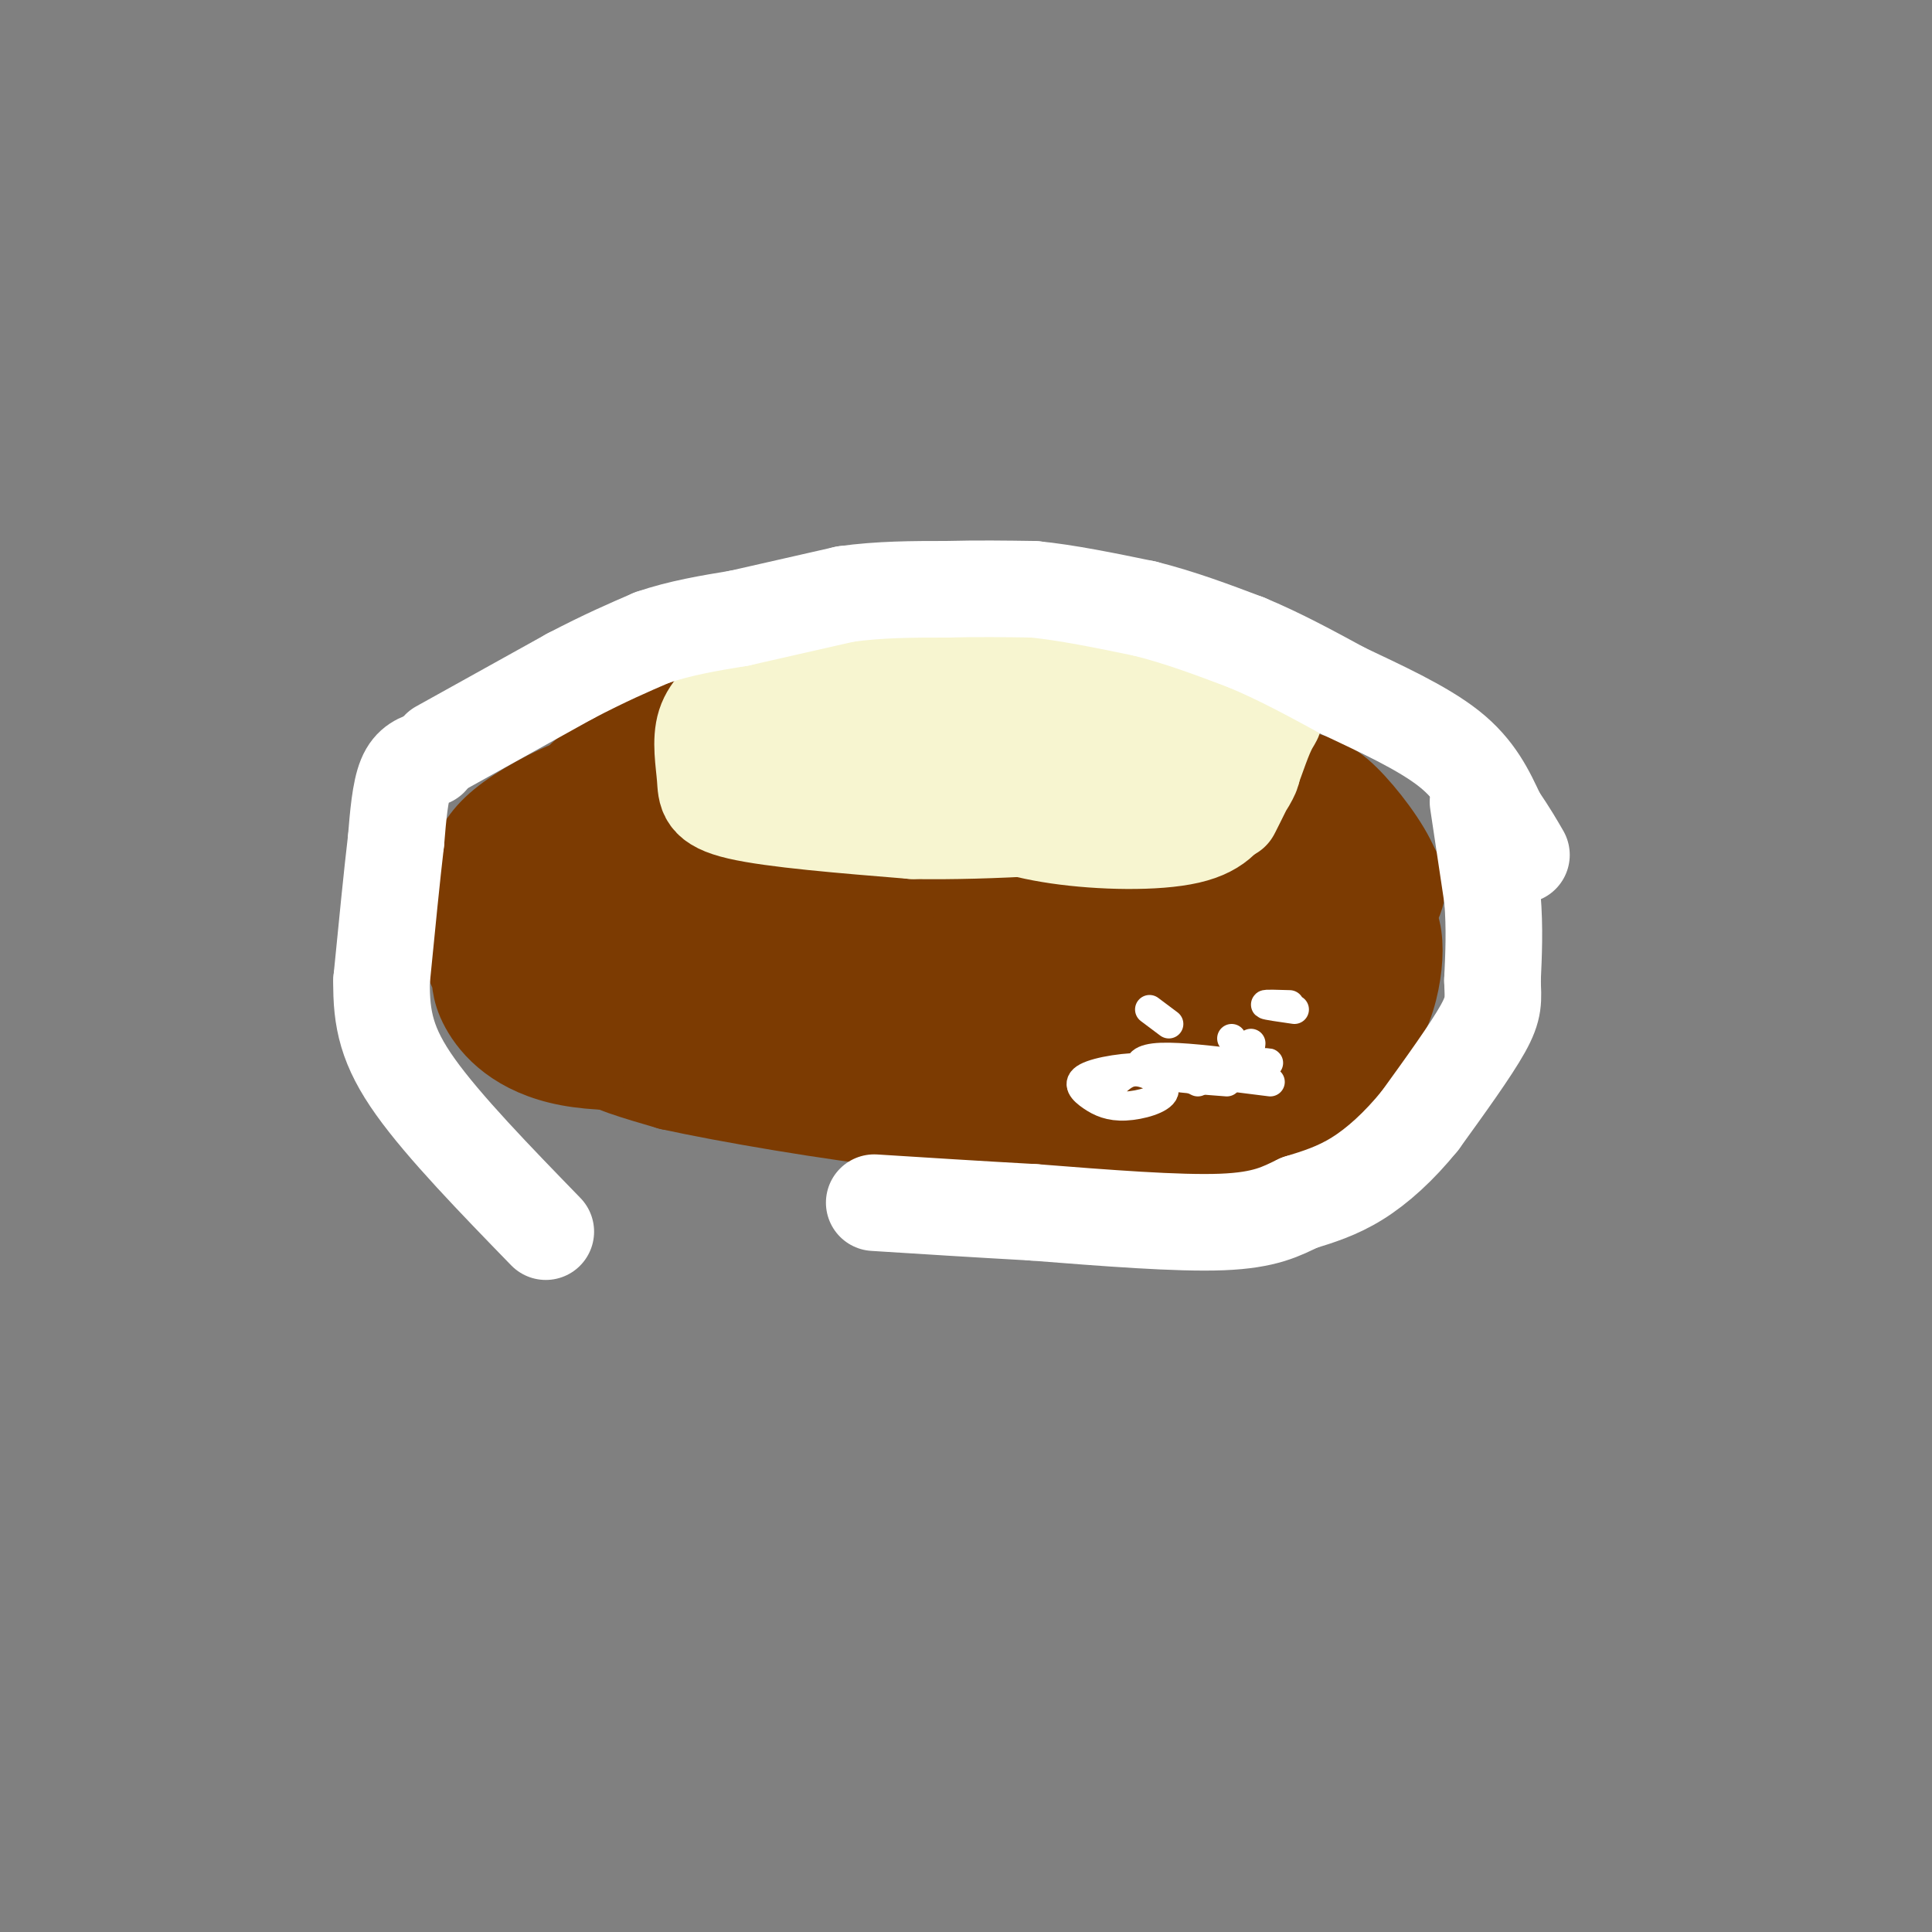 <svg viewBox='0 0 400 400' version='1.1' xmlns='http://www.w3.org/2000/svg' xmlns:xlink='http://www.w3.org/1999/xlink'><rect x="0" y="0" width="400" height="400" fill="#808080" stroke="none"/><g fill='none' stroke='#7C3B02' stroke-width='20' stroke-linecap='round' stroke-linejoin='round'><path d='M156,149c-5.704,-0.456 -11.407,-0.913 -16,1c-4.593,1.913 -8.075,6.195 -9,12c-0.925,5.805 0.708,13.133 1,18c0.292,4.867 -0.759,7.273 10,9c10.759,1.727 33.326,2.775 44,3c10.674,0.225 9.456,-0.374 12,-3c2.544,-2.626 8.851,-7.278 12,-10c3.149,-2.722 3.141,-3.514 2,-6c-1.141,-2.486 -3.416,-6.666 -7,-10c-3.584,-3.334 -8.476,-5.821 -19,-8c-10.524,-2.179 -26.680,-4.048 -38,-4c-11.320,0.048 -17.806,2.014 -21,6c-3.194,3.986 -3.097,9.993 -3,16'/><path d='M124,173c2.241,5.199 9.345,10.197 16,14c6.655,3.803 12.863,6.413 21,8c8.137,1.587 18.203,2.152 25,2c6.797,-0.152 10.325,-1.020 17,-4c6.675,-2.980 16.497,-8.070 22,-13c5.503,-4.930 6.687,-9.699 6,-14c-0.687,-4.301 -3.245,-8.132 -9,-11c-5.755,-2.868 -14.709,-4.771 -26,-6c-11.291,-1.229 -24.921,-1.784 -38,0c-13.079,1.784 -25.609,5.907 -32,9c-6.391,3.093 -6.643,5.156 -7,8c-0.357,2.844 -0.817,6.470 -1,10c-0.183,3.530 -0.088,6.966 8,13c8.088,6.034 24.170,14.667 33,19c8.830,4.333 10.407,4.366 22,5c11.593,0.634 33.203,1.869 46,2c12.797,0.131 16.781,-0.841 22,-2c5.219,-1.159 11.674,-2.504 19,-7c7.326,-4.496 15.522,-12.142 19,-17c3.478,-4.858 2.239,-6.929 1,-9'/><path d='M288,180c-1.713,-4.302 -6.495,-10.556 -10,-14c-3.505,-3.444 -5.733,-4.078 -14,-6c-8.267,-1.922 -22.574,-5.133 -37,-7c-14.426,-1.867 -28.972,-2.390 -44,-1c-15.028,1.390 -30.536,4.694 -39,7c-8.464,2.306 -9.882,3.616 -12,6c-2.118,2.384 -4.936,5.843 -6,8c-1.064,2.157 -0.375,3.011 2,6c2.375,2.989 6.435,8.113 24,12c17.565,3.887 48.635,6.538 69,6c20.365,-0.538 30.024,-4.263 36,-7c5.976,-2.737 8.267,-4.486 10,-7c1.733,-2.514 2.907,-5.793 4,-8c1.093,-2.207 2.106,-3.340 -1,-6c-3.106,-2.660 -10.329,-6.845 -20,-10c-9.671,-3.155 -21.788,-5.279 -35,-5c-13.212,0.279 -27.519,2.960 -40,8c-12.481,5.040 -23.138,12.440 -28,17c-4.862,4.560 -3.931,6.280 -3,8'/><path d='M144,187c-0.890,2.079 -1.614,3.276 4,7c5.614,3.724 17.567,9.975 26,13c8.433,3.025 13.344,2.825 25,2c11.656,-0.825 30.055,-2.276 42,-6c11.945,-3.724 17.436,-9.722 21,-14c3.564,-4.278 5.203,-6.837 -2,-12c-7.203,-5.163 -23.247,-12.932 -38,-16c-14.753,-3.068 -28.215,-1.436 -37,0c-8.785,1.436 -12.892,2.675 -17,4c-4.108,1.325 -8.217,2.735 -11,5c-2.783,2.265 -4.240,5.383 -4,9c0.240,3.617 2.177,7.732 4,11c1.823,3.268 3.533,5.687 10,10c6.467,4.313 17.692,10.519 30,14c12.308,3.481 25.699,4.237 36,2c10.301,-2.237 17.514,-7.465 21,-11c3.486,-3.535 3.246,-5.375 1,-10c-2.246,-4.625 -6.499,-12.036 -14,-17c-7.501,-4.964 -18.251,-7.482 -29,-10'/><path d='M212,168c-11.026,-2.279 -24.092,-2.976 -34,-2c-9.908,0.976 -16.660,3.624 -24,8c-7.340,4.376 -15.268,10.479 -20,15c-4.732,4.521 -6.267,7.461 -7,11c-0.733,3.539 -0.665,7.677 1,11c1.665,3.323 4.928,5.832 7,8c2.072,2.168 2.952,3.995 14,6c11.048,2.005 32.264,4.186 44,5c11.736,0.814 13.994,0.259 24,-3c10.006,-3.259 27.762,-9.224 36,-14c8.238,-4.776 6.960,-8.363 6,-12c-0.960,-3.637 -1.601,-7.325 -2,-10c-0.399,-2.675 -0.558,-4.339 -8,-9c-7.442,-4.661 -22.169,-12.321 -32,-16c-9.831,-3.679 -14.766,-3.378 -19,-4c-4.234,-0.622 -7.767,-2.165 -18,-1c-10.233,1.165 -27.168,5.040 -36,8c-8.832,2.960 -9.563,5.006 -11,8c-1.437,2.994 -3.581,6.937 -5,10c-1.419,3.063 -2.113,5.248 1,11c3.113,5.752 10.032,15.072 22,21c11.968,5.928 28.984,8.464 46,11'/><path d='M197,230c14.875,1.414 29.062,-0.550 39,-3c9.938,-2.450 15.627,-5.385 18,-10c2.373,-4.615 1.429,-10.909 0,-15c-1.429,-4.091 -3.342,-5.980 -11,-10c-7.658,-4.020 -21.060,-10.170 -38,-13c-16.940,-2.830 -37.420,-2.340 -49,-2c-11.580,0.340 -14.262,0.532 -23,4c-8.738,3.468 -23.531,10.214 -30,14c-6.469,3.786 -4.613,4.614 -4,6c0.613,1.386 -0.016,3.331 2,7c2.016,3.669 6.676,9.064 17,11c10.324,1.936 26.310,0.414 35,-3c8.690,-3.414 10.083,-8.722 11,-12c0.917,-3.278 1.359,-4.528 1,-7c-0.359,-2.472 -1.520,-6.165 -5,-10c-3.480,-3.835 -9.280,-7.810 -14,-10c-4.720,-2.190 -8.360,-2.595 -12,-3'/><path d='M134,174c-2.333,-0.500 -2.167,-0.250 -2,0'/><path d='M132,163c-2.619,-1.119 -5.238,-2.238 -10,-1c-4.762,1.238 -11.667,4.833 -16,8c-4.333,3.167 -6.095,5.905 -7,9c-0.905,3.095 -0.952,6.548 -1,10'/><path d='M98,189c0.867,4.089 3.533,9.311 10,14c6.467,4.689 16.733,8.844 27,13'/><path d='M135,216c1.622,2.467 -7.822,2.133 -9,3c-1.178,0.867 5.911,2.933 13,5'/><path d='M139,224c11.400,2.511 33.400,6.289 49,8c15.600,1.711 24.800,1.356 34,1'/><path d='M222,233c13.600,0.600 30.600,1.600 41,-1c10.400,-2.600 14.200,-8.800 18,-15'/><path d='M281,217c4.315,-4.874 6.103,-9.558 7,-14c0.897,-4.442 0.902,-8.640 0,-11c-0.902,-2.360 -2.711,-2.880 -7,-3c-4.289,-0.120 -11.058,0.161 -16,1c-4.942,0.839 -8.057,2.235 -11,6c-2.943,3.765 -5.716,9.898 -6,14c-0.284,4.102 1.919,6.172 4,7c2.081,0.828 4.041,0.414 6,0'/><path d='M258,217c2.518,-0.929 5.814,-3.252 8,-7c2.186,-3.748 3.264,-8.922 1,-11c-2.264,-2.078 -7.868,-1.062 -12,1c-4.132,2.062 -6.793,5.170 -7,8c-0.207,2.830 2.038,5.384 7,6c4.962,0.616 12.640,-0.704 16,-6c3.360,-5.296 2.402,-14.568 1,-19c-1.402,-4.432 -3.249,-4.023 -5,-5c-1.751,-0.977 -3.406,-3.339 -8,-5c-4.594,-1.661 -12.128,-2.620 -19,-2c-6.872,0.620 -13.081,2.821 -17,5c-3.919,2.179 -5.548,4.337 -6,6c-0.452,1.663 0.274,2.832 1,4'/><path d='M218,192c1.871,1.247 6.048,2.365 9,1c2.952,-1.365 4.679,-5.214 -2,-8c-6.679,-2.786 -21.766,-4.510 -32,-5c-10.234,-0.490 -15.617,0.255 -21,1'/></g>
<g fill='none' stroke='#F7F5D0' stroke-width='20' stroke-linecap='round' stroke-linejoin='round'><path d='M153,142c-2.964,2.321 -5.929,4.643 -7,8c-1.071,3.357 -0.250,7.750 0,11c0.250,3.250 -0.071,5.357 7,7c7.071,1.643 21.536,2.821 36,4'/><path d='M189,172c15.811,0.270 37.339,-1.056 49,-3c11.661,-1.944 13.456,-4.507 16,-8c2.544,-3.493 5.836,-7.916 5,-11c-0.836,-3.084 -5.802,-4.830 -12,-7c-6.198,-2.170 -13.628,-4.763 -24,-6c-10.372,-1.237 -23.686,-1.119 -37,-1'/><path d='M186,136c-10.486,0.843 -18.200,3.450 -24,6c-5.800,2.550 -9.685,5.043 -6,9c3.685,3.957 14.940,9.377 25,12c10.060,2.623 18.926,2.449 27,2c8.074,-0.449 15.355,-1.173 21,-4c5.645,-2.827 9.653,-7.758 9,-11c-0.653,-3.242 -5.967,-4.797 -11,-6c-5.033,-1.203 -9.785,-2.054 -20,-2c-10.215,0.054 -25.893,1.015 -34,2c-8.107,0.985 -8.644,1.996 -8,4c0.644,2.004 2.470,5.001 7,7c4.530,1.999 11.765,2.999 19,4'/><path d='M191,159c9.244,0.639 22.855,0.236 29,-1c6.145,-1.236 4.823,-3.305 3,-6c-1.823,-2.695 -4.147,-6.016 -9,-8c-4.853,-1.984 -12.235,-2.631 -20,-3c-7.765,-0.369 -15.914,-0.458 -22,1c-6.086,1.458 -10.109,4.465 -13,6c-2.891,1.535 -4.650,1.598 -2,4c2.650,2.402 9.707,7.141 18,9c8.293,1.859 17.820,0.836 22,-1c4.180,-1.836 3.011,-4.487 1,-7c-2.011,-2.513 -4.865,-4.889 -10,-7c-5.135,-2.111 -12.552,-3.958 -18,-4c-5.448,-0.042 -8.928,1.719 -11,3c-2.072,1.281 -2.735,2.080 -2,4c0.735,1.920 2.867,4.960 5,8'/><path d='M162,157c9.302,3.470 30.058,8.144 40,10c9.942,1.856 9.071,0.893 10,-1c0.929,-1.893 3.656,-4.714 5,-6c1.344,-1.286 1.303,-1.035 -3,-2c-4.303,-0.965 -12.869,-3.146 -17,-3c-4.131,0.146 -3.828,2.619 -3,5c0.828,2.381 2.181,4.669 6,7c3.819,2.331 10.105,4.704 19,6c8.895,1.296 20.399,1.513 27,0c6.601,-1.513 8.301,-4.757 10,-8'/><path d='M256,165c2.512,-2.940 3.792,-6.292 3,-5c-0.792,1.292 -3.655,7.226 -4,8c-0.345,0.774 1.827,-3.613 4,-8'/><path d='M259,160c1.310,-3.286 2.583,-7.500 4,-10c1.417,-2.500 2.976,-3.286 -10,-4c-12.976,-0.714 -40.488,-1.357 -68,-2'/><path d='M185,144c-13.167,-0.500 -12.083,-0.750 -11,-1'/></g>
<g fill='none' stroke='#FFFFFF' stroke-width='20' stroke-linecap='round' stroke-linejoin='round'><path d='M91,155c0.000,0.000 27.000,-15.000 27,-15'/><path d='M118,140c7.333,-3.833 12.167,-5.917 17,-8'/><path d='M135,132c5.833,-2.000 11.917,-3.000 18,-4'/><path d='M153,128c6.667,-1.500 14.333,-3.250 22,-5'/><path d='M175,123c7.167,-1.000 14.083,-1.000 21,-1'/><path d='M196,122c6.500,-0.167 12.250,-0.083 18,0'/><path d='M214,122c6.833,0.667 14.917,2.333 23,4'/><path d='M237,126c7.333,1.833 14.167,4.417 21,7'/><path d='M258,133c6.833,2.833 13.417,6.417 20,10'/><path d='M278,143c7.556,3.600 16.444,7.600 22,12c5.556,4.400 7.778,9.200 10,14'/><path d='M310,169c2.500,3.667 3.750,5.833 5,8'/><path d='M306,166c0.000,0.000 3.000,20.000 3,20'/><path d='M309,186c0.500,6.167 0.250,11.583 0,17'/><path d='M309,203c0.133,4.022 0.467,5.578 -2,10c-2.467,4.422 -7.733,11.711 -13,19'/><path d='M294,232c-4.378,5.400 -8.822,9.400 -13,12c-4.178,2.600 -8.089,3.800 -12,5'/><path d='M269,249c-3.689,1.756 -6.911,3.644 -16,4c-9.089,0.356 -24.044,-0.822 -39,-2'/><path d='M214,251c-12.000,-0.667 -22.500,-1.333 -33,-2'/><path d='M89,157c-1.917,0.583 -3.833,1.167 -5,4c-1.167,2.833 -1.583,7.917 -2,13'/><path d='M82,174c-0.833,7.000 -1.917,18.000 -3,29'/><path d='M79,203c-0.111,8.067 1.111,13.733 7,22c5.889,8.267 16.444,19.133 27,30'/></g>
<g fill='none' stroke='#FFFFFF' stroke-width='6' stroke-linecap='round' stroke-linejoin='round'><path d='M255,215c1.167,1.917 2.333,3.833 3,4c0.667,0.167 0.833,-1.417 1,-3'/><path d='M255,220c-6.289,-0.711 -12.578,-1.422 -16,-1c-3.422,0.422 -3.978,1.978 -1,3c2.978,1.022 9.489,1.511 16,2'/><path d='M248,224c-2.761,-1.393 -5.522,-2.787 -10,-3c-4.478,-0.213 -10.672,0.753 -13,2c-2.328,1.247 -0.790,2.773 1,4c1.790,1.227 3.830,2.154 7,2c3.170,-0.154 7.469,-1.387 8,-3c0.531,-1.613 -2.705,-3.604 -5,-4c-2.295,-0.396 -3.647,0.802 -5,2'/><path d='M263,224c-9.178,-1.133 -18.356,-2.267 -17,-3c1.356,-0.733 13.244,-1.067 16,-1c2.756,0.067 -3.622,0.533 -10,1'/><path d='M268,209c-2.917,-0.417 -5.833,-0.833 -6,-1c-0.167,-0.167 2.417,-0.083 5,0'/><path d='M242,212c0.000,0.000 -4.000,-3.000 -4,-3'/></g>
</svg>